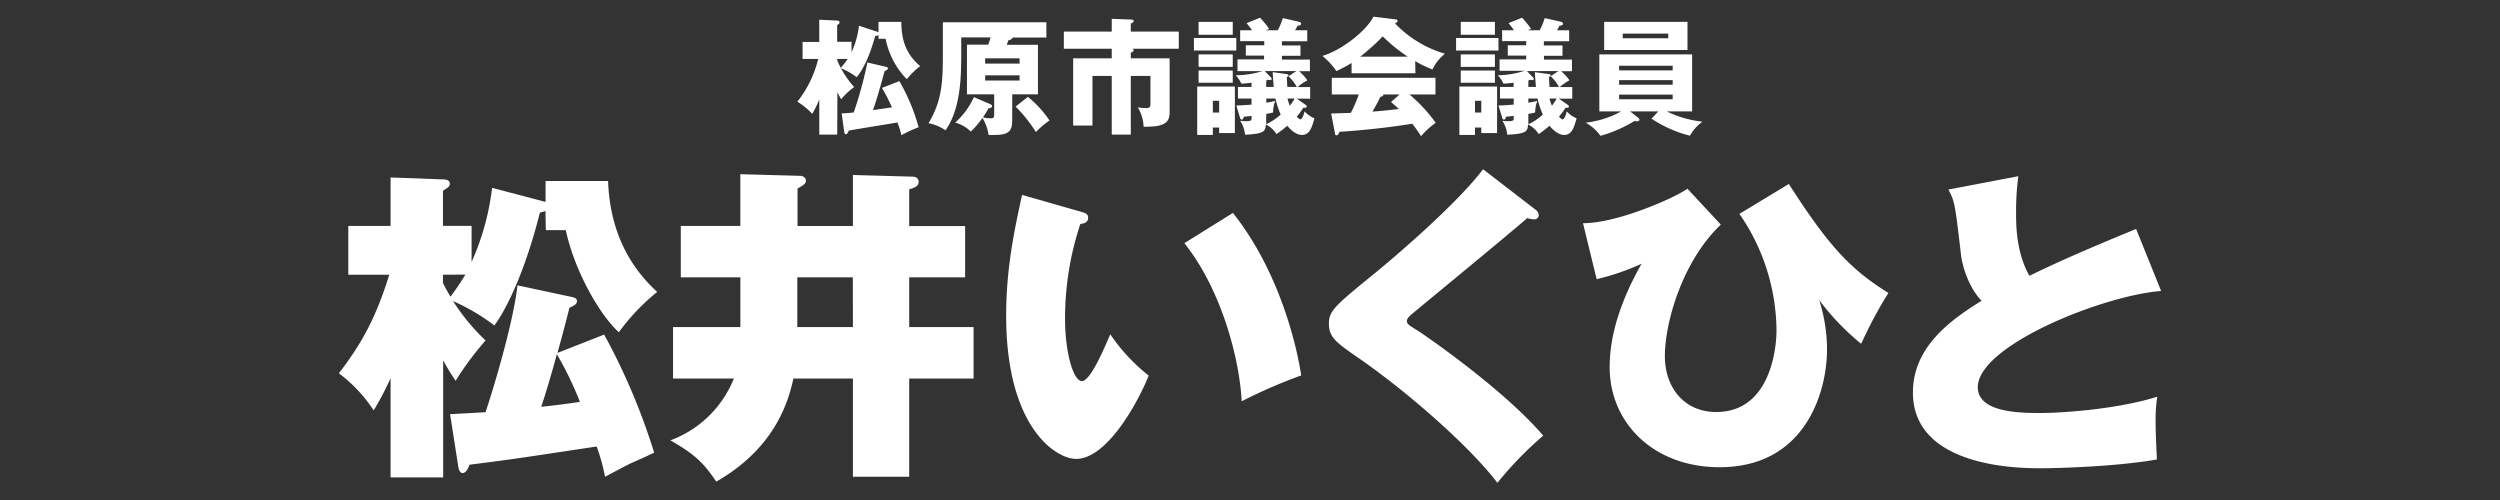 <svg xmlns="http://www.w3.org/2000/svg" viewBox="0 0 600 120">
  <rect x="0" y="0" width="600" height="120" fill="#333333" stroke="none"/>
  <path d="M130.91,50.63a7.79,7.79,0,0,1-1.33.39c-3.28,13-7.5,22.41-10.93,27.09a49,49,0,0,0-9.92-5.85,49.84,49.84,0,0,0,7.81,9.45,72.18,72.18,0,0,0-7.18,9.68,51.25,51.25,0,0,1-3-4.92v28.11H93.74V90.76a70.2,70.2,0,0,1-4.06,7.73,35,35,0,0,0-8.35-8.9c5.38-7,8.82-13.12,12.1-23.66H83.59V54.22H93.74V42.59l12.57.47c.55,0,1.64.07,1.64,1,0,.7-.31.86-1.64,1.72v8.43h6.87v8.67a60.59,60.59,0,0,0,4.92-17.8L130,48.21a6.14,6.14,0,0,0,.94.23v-5h15c.31,8.59,2.89,18.5,11.79,26.62a50.9,50.9,0,0,0-9.21,9.68c-5-4.6-10.78-15.3-12.73-24.51H131Zm-24.6,15.3v2c.86,1.72,1.41,2.58,1.8,3.28a63.35,63.35,0,0,0,3.59-5.31ZM145,80.3A154,154,0,0,1,157,108.64c-.86.39-1.25.63-5.31,2.42-.78.32-5.15,2.66-6.48,3.36a46.72,46.72,0,0,0-2-7.26c-17.65,2.65-19.6,3-30.53,4.37-.24.63-.71,2-1.72,2-.47,0-.86-.78-.94-1.33l-2-12.8,8.51-.47c2.58-7.73,6.87-22.72,7.66-30.45l13.11,2.81c.63.16,1.17.31,1.17,1s-.7,1.09-1.79,1.56c-.47,1.72-1,4.06-2.89,10.85ZM129.89,97.63c3.13-.31,6.56-.78,9.29-1.17A80.09,80.09,0,0,0,133.64,85C133.09,87.17,131.14,94,129.89,97.63Z" style="fill: #fff"/>
  <path d="M177.68,41.81,192,42.2c.31,0,1.41.15,1.41,1.17,0,.62-.39,1-2,1.87v9H204.7V42l14.21.39c.93,0,1.56.39,1.56,1.25,0,1.1-1,1.41-2.26,1.8v8.82h13.42v12.3H218.21V78.5h15.45V90.84H218.21v23.58H204.7V90.84H190.41c-2,9.76-7.58,18.5-18.51,24.75-3.28-4.92-5.62-6.79-11-9.91a26.17,26.17,0,0,0,15.23-14.84h-14.6V78.5h16.16V66.56h-14.3V54.22h14.29Zm27,24.75H191.35V78.5H204.7Z" style="fill: #fff"/>
  <path d="M259.83,50.94c1,.31,1.32.63,1.32,1.33,0,1.25-1.25,1.4-1.87,1.48a72.08,72.08,0,0,0-3.67,22.8c0,7.89,1.95,14.91,4.06,14.91,1.95,0,5.15-7.34,6.79-11.24a44.57,44.57,0,0,0,9.22,9.92c-2.43,6.17-9.92,20-17.42,20-4.84,0-16.78-7.58-16.78-34.36,0-10.54,1.64-19.21,3.82-29Zm36.07.16c12.57,15.85,15.93,35.84,16.39,39A123.87,123.87,0,0,0,298,96.31c-.47-9.92-4.77-26.71-13.75-37.95Z" style="fill: #fff"/>
  <path d="M368.52,50.32a1.74,1.74,0,0,1,.78,1.32,1,1,0,0,1-1,1h-.11a5.12,5.12,0,0,1-1.64-.31c-3.59,3.2-26.7,22.17-27.48,22.87-.62.47-1.41,1.18-1.41,1.8,0,.78.32.94,2.82,2.5,1.24.78,20.3,13.82,29.9,25.06a84.68,84.68,0,0,0-11,11.32c-6.71-8.82-21.94-22.17-33.81-30.29-5.07-3.51-6.63-4.76-6.63-7.89,0-2.89,1.09-4.06,9.83-11.16,3.75-3,20.23-16.79,27.17-25.92Z" style="fill: #fff"/>
  <path d="M413,53.91c-9,8.51-13.43,23.11-13.43,31.62,0,7.26,4.46,13.35,12.34,13.35,12.81,0,14.45-14.91,14.45-19.6a49.73,49.73,0,0,0-8.9-27.95l11.86-7.18c9.61,15,14.84,20.53,23.9,26.16-.86,1.4-1.72,2.73-3.36,5.77-1.8,3.36-2.73,5.55-3.2,6.41A59.14,59.14,0,0,1,436.6,72a38.8,38.8,0,0,1,1.88,11.86c0,10.39-5.31,28.27-25.77,28.27-15.93,0-26.39-10.7-26.39-24,0-5.15,1.1-13.2,7.65-24.83A57,57,0,0,1,383.2,67l-3.28-13.43c8.43,0,22.33-6.25,25.06-8.28Z" style="fill: #fff"/>
  <path d="M518.67,69.84c-13.66,1-44,13-44,23.11,0,6.17,10.54,6.17,15.07,6.17,5.62,0,18.82-1,28-3.91a35.45,35.45,0,0,0-.39,6c0,2.82.16,6.1.31,9.06-9.68,1.72-23.89,2.11-27.87,2.11-4.69,0-30.69,0-30.69-18.19,0-10.93,9.06-17.41,16.48-22-3.44-3.59-4.69-9-4.92-10.85-1.48-12.81-1.56-13-3.05-15.85l16.79-3.2a63,63,0,0,0-.54,8.9c0,2.73,0,9.37,3.2,15,5.31-2.58,11-5.23,25.61-11.25Z" style="fill: #fff"/>
  <path d="M200.93,32.3h-4.3V23.85a25.38,25.38,0,0,1-1.69,3.48,17.06,17.06,0,0,0-3.57-2.93,26.55,26.55,0,0,0,5-10.26h-3.75V10.06h4V4.73l4.3.21c.21,0,.57.06.57.4s-.24.45-.57.69v4h3.45v2.51a20.73,20.73,0,0,0,1.78-6.36l4.39,1.43a1.88,1.88,0,0,1,.3.12V5.25h5.48c0,3.9.91,7.62,4.54,10.62A18.06,18.06,0,0,0,217.63,19a19.07,19.07,0,0,1-5.08-9.68h-1.7V8.45a1.55,1.55,0,0,1-.79.15c-1.42,5.12-2.9,8-4.44,9.93a16.69,16.69,0,0,0-3.79-2.15A22.48,22.48,0,0,0,205,20.89a16.66,16.66,0,0,0-3.12,2.93,18.24,18.24,0,0,1-.9-1.69Zm0-17.86c.12.31.3.76.84,1.85a22,22,0,0,0,1.7-2.15h-2.54Zm11.74,1.61c.24.06.42.15.42.33,0,.33-.21.42-.79.67-.78,3-2,7.17-2.78,9.38l4.54-.67a42.62,42.62,0,0,0-2.39-4.66l4.17-1.63a46.34,46.34,0,0,1,4.63,11.07,29.84,29.84,0,0,0-4.14,1.91,19.31,19.31,0,0,0-.94-3.06c-1.85.33-10,1.64-11.68,1.94-.24.6-.39.88-.73.88-.12,0-.3-.09-.36-.52L202,27.21c1.45-.06,2.17-.15,2.9-.21a97.6,97.6,0,0,0,3.27-12Z" style="fill: #fff"/>
  <path d="M242.92,29.18c0,3.27-2.21,3.24-5.66,3.21a10.72,10.72,0,0,0-1.48-4.09A20.2,20.2,0,0,1,233,31.57a8.72,8.72,0,0,0-3.75-2.15,18.28,18.28,0,0,0,4.48-6.11l3.81,1.63c.4.19.55.31.55.55s-.28.51-.85.48a18.66,18.66,0,0,1-1.33,2.18,6.58,6.58,0,0,0,1.87.24c.76,0,.82-.18.82-1.09V22.64h-6.53V10.72h5.11c.09-.27.27-.72.57-1.75H230.7v3c0,6.12,0,13.89-3.78,19.31a10.14,10.14,0,0,0-4.08-1.7c3.36-5.62,3.45-10.1,3.45-17.55V5.34h24.84V9H243c0,.42-.76.63-1,.69-.18.52-.24.7-.39,1.06h7.5V22.64h-6.17Zm-6.48-13.92h8.26V14h-8.26Zm8.26,2.82h-8.26v1.24h8.26Zm2,5.17a25.58,25.58,0,0,1,5.18,5.66,21.75,21.75,0,0,0-3.27,2.78,33.35,33.35,0,0,0-4.87-6.11Z" style="fill: #fff"/>
  <path d="M271.39,14h9.32V26.4c0,1.27,0,2.36-1.06,3.11s-2.58.91-5.18.91a10.11,10.11,0,0,0-1.39-4.66,11.85,11.85,0,0,0,1.88.18c1,0,1.15-.21,1.15-1.09V18.23h-4.72V32.3h-4.57V18.23h-4.63V30.12h-4.63V14h9.26V11.69h-11.5V7.58h11.5V4.52l4.81.18c.18,0,.45.09.45.36s-.39.52-.69.58V7.58h11.52v4.11H271.72c.18.06.36.18.36.36,0,.34-.42.49-.69.58Z" style="fill: #fff"/>
  <path d="M296.71,9.12v3H286.54v-3Zm-.34,11.65V31.93h-3.78V30.6h-1.51v1.79h-3.75V20.77Zm-.51-15.52V8.33h-8.2V5.25Zm0,7.8v3h-8.2v-3Zm0,3.88v2.93h-8.2V16.93Zm-4.78,7.26V27h1.51V24.19Zm22.18.91c.18.12.36.27.36.45,0,.36-.48.33-.82.3A19.38,19.38,0,0,1,311.23,28c.42.42.63.64.82.64.54,0,.87-1.24,1.06-1.91a6.19,6.19,0,0,0,2.35,1.66c-.6,2.18-1.14,4-3,4-1.66,0-3.24-1.85-3.51-2.21a25.27,25.27,0,0,1-2.6,2,6.13,6.13,0,0,0-2.54-2.3c-.15,1.57-.25,2.24-5,2.45A7.25,7.25,0,0,0,297.64,29c.31,0,.73.09,1.12.09,1.39,0,1.61-.12,1.61-.67v-.6c-1.15.12-1.27.15-1.85.18-.06.24-.15.7-.48.7s-.37-.25-.46-.52l-.87-2.87c.78,0,2.11-.06,3.66-.21V23.64H297.1V20.86h3.27v-1c-1.24.15-1.76.18-2.45.21a7.31,7.31,0,0,0-1.34-2,22.55,22.55,0,0,0,6.42-1h-6V14.26h6.38v-.91H299V10.87h4.42v-1h-5.78V7.27h2.85c-.21-.33-.31-.45-1.3-1.72l3.23-1.3a23.5,23.5,0,0,1,2.18,2.69c-.24.09-.6.24-.78.33h2.84a15.32,15.32,0,0,0,1.21-2.93l3.75.85c.24.06.64.15.64.51s-.46.45-.85.48a11.56,11.56,0,0,1-.6,1.09h2.93V9.91h-6.08v1h4.45v2.48h-4.45v.91h6.72v2.79h-2.61a11.2,11.2,0,0,1,2,2.18,11.75,11.75,0,0,0-2.33,1.63h3v2.78h-3.21Zm-9.38-4.24h1.81c-.09-1.18-.21-2.75-.24-3.54l3.06.42c.51.06.72.12.72.37s-.18.27-.39.33c0,.3.09,2,.12,2.42h2.27a10.4,10.4,0,0,0-2-2.57l1.91-1.24h-7.6l1.4,1.45c.18.18.27.3.27.45s-.15.28-.4.28a1.58,1.58,0,0,1-.48-.1.9.9,0,0,1-.42.16Zm0,8.17a5.21,5.21,0,0,1,0,.79,13.59,13.59,0,0,0,3.48-2.33,20.86,20.86,0,0,1-1.25-3.85h-2.2v1c.81-.12,1.36-.24,2.14-.42a8.24,8.24,0,0,0-.51,2.78c-.42.09-.73.18-1.63.33ZM309,23.64a8,8,0,0,0,.58,1.73,12.3,12.3,0,0,0,1.14-1.73Z" style="fill: #fff"/>
  <path d="M339.7,17.59H324.38V15.11a27.82,27.82,0,0,1-3.66,1.94,16.52,16.52,0,0,0-3.35-3.63C322,12.08,328,7.33,329.62,4l5.39.66a.38.38,0,0,1,.39.39c0,.27-.39.49-.61.55a27,27,0,0,0,12,7.29,10.74,10.74,0,0,0-3,3.78,25.46,25.46,0,0,1-4.14-2Zm-20.22,9.65,4.72-.15a33.87,33.87,0,0,0,1.91-4.42h-6.48v-4h24.88v4h-6.24a37.33,37.33,0,0,1,6.3,6.81,17.85,17.85,0,0,0-3.51,3.21,33.1,33.1,0,0,0-2.12-3c-3.48.58-10.2,1.49-17.46,1.94-.24.55-.36.85-.7.85s-.36-.27-.39-.49ZM337.85,13.6a40.68,40.68,0,0,1-6-4.87,51.84,51.84,0,0,1-5.39,4.87Zm-1.94,9.07H332c0,.28-.09.46-.73.58-.54,1.21-1.21,2.36-1.87,3.54,3.05-.24,4.87-.45,6.35-.64-.85-.75-1.33-1.18-1.9-1.66Z" style="fill: #fff"/>
  <path d="M359.63,9.12v3H349.46v-3Zm-.33,11.65V31.93h-3.79V30.6H354v1.79h-3.75V20.77Zm-.52-15.52V8.33h-8.2V5.25Zm0,7.8v3h-8.2v-3Zm0,3.88v2.93h-8.2V16.93ZM354,24.19V27h1.51V24.19Zm22.18.91c.18.12.36.27.36.45,0,.36-.48.33-.81.3A17.47,17.47,0,0,1,374.15,28c.43.42.64.64.82.64.54,0,.88-1.24,1.06-1.91a5.94,5.94,0,0,0,2.36,1.66c-.61,2.18-1.15,4-3,4-1.66,0-3.23-1.85-3.51-2.21a23.94,23.94,0,0,1-2.6,2,6.13,6.13,0,0,0-2.54-2.3c-.15,1.57-.24,2.24-5,2.45A7.25,7.25,0,0,0,360.57,29a10.56,10.56,0,0,0,1.12.09c1.39,0,1.6-.12,1.6-.67v-.6c-1.15.12-1.27.15-1.85.18-.06.24-.15.7-.48.7s-.36-.25-.45-.52l-.88-2.87c.79,0,2.12-.06,3.66-.21V23.64H360V20.86h3.27v-1c-1.24.15-1.75.18-2.45.21a7.42,7.42,0,0,0-1.33-2A22.47,22.47,0,0,0,365.9,17h-6V14.26h6.39v-.91h-4.42V10.87h4.42v-1h-5.78V7.27h2.84a19.88,19.88,0,0,0-1.3-1.72l3.24-1.3a23.5,23.5,0,0,1,2.18,2.69c-.25.09-.61.24-.79.33h2.84a15.32,15.32,0,0,0,1.21-2.93l3.76.85c.24.06.63.15.63.51s-.45.45-.85.48a11.56,11.56,0,0,1-.6,1.09h2.93V9.91h-6.08v1H375v2.48h-4.45v.91h6.72v2.79h-2.6a11.2,11.2,0,0,1,2,2.18,12.18,12.18,0,0,0-2.33,1.63h3v2.78h-3.21Zm-9.38-4.24h1.82c-.09-1.18-.22-2.75-.25-3.54l3.06.42c.51.06.73.12.73.37s-.19.27-.4.33c0,.3.09,2,.12,2.42h2.27a10,10,0,0,0-2-2.57l1.9-1.24h-7.59l1.39,1.45c.18.18.27.3.27.45s-.15.28-.39.28a1.64,1.64,0,0,1-.49-.1.9.9,0,0,1-.42.16Zm0,8.17a5.21,5.21,0,0,1,0,.79,13.18,13.18,0,0,0,3.48-2.33A21,21,0,0,1,369,23.64h-2.2v1c.82-.12,1.36-.24,2.15-.42a8.5,8.5,0,0,0-.52,2.78c-.42.09-.72.18-1.63.33Zm5.08-5.39a9.77,9.77,0,0,0,.58,1.73,13.32,13.32,0,0,0,1.15-1.73Z" style="fill: #fff"/>
  <path d="M398,26.73h-6.78l1.88,1.48c.18.15.36.3.36.49s-.12.42-.6.42a1.17,1.17,0,0,1-.52-.12,32.11,32.11,0,0,1-8.23,3.6,10.7,10.7,0,0,0-3.54-3.15,23.36,23.36,0,0,0,8.53-2.72h-5.26V13.05h22.27V26.73H400a26.34,26.34,0,0,0,8.59,2.48,10.07,10.07,0,0,0-3,3.36,29.75,29.75,0,0,1-9.23-4.09Zm7-21.48V12H385V5.25ZM401.44,16.9V15.78H388.58V16.9Zm-12.86,2.33v1.11h12.86V19.23Zm0,3.48v1.11h12.86V22.71Zm.88-14.65V9.18h10.92V8.06Z" style="fill: #fff"/>
</svg>
